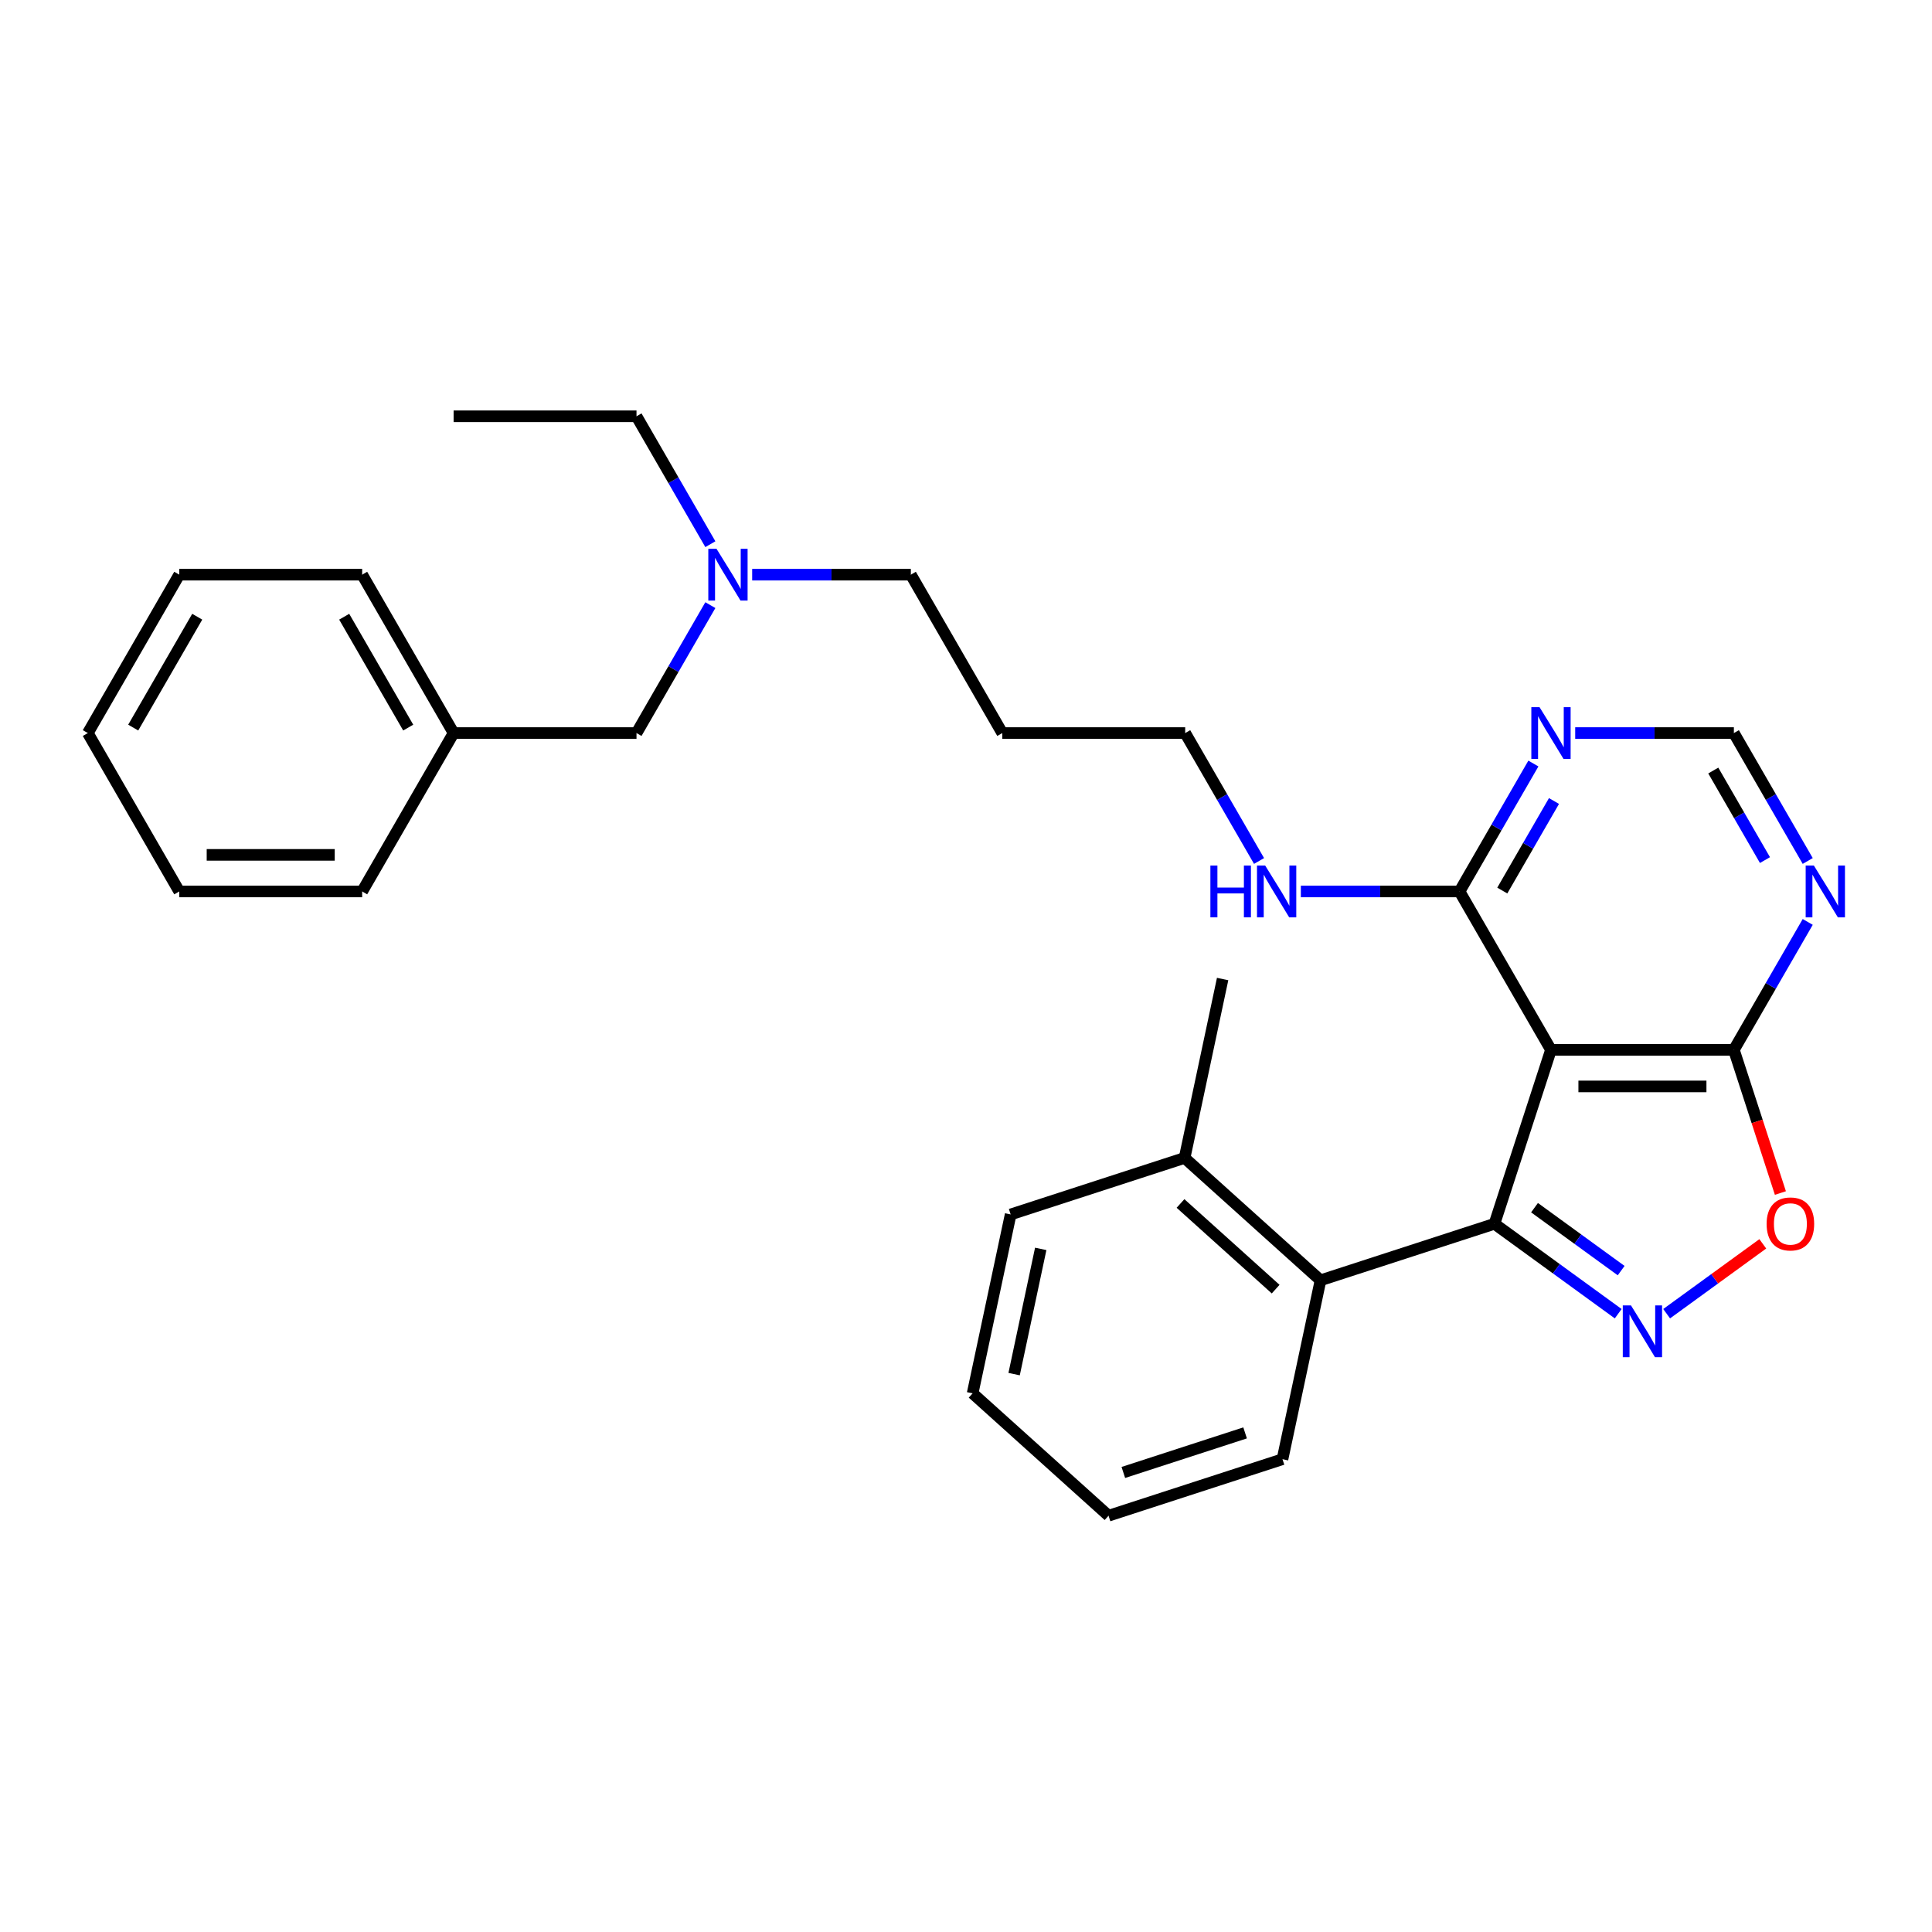 <?xml version='1.0' encoding='iso-8859-1'?>
<svg version='1.1' baseProfile='full'
              xmlns='http://www.w3.org/2000/svg'
                      xmlns:rdkit='http://www.rdkit.org/xml'
                      xmlns:xlink='http://www.w3.org/1999/xlink'
                  xml:space='preserve'
width='1000px' height='1000px' viewBox='0 0 1000 1000'>
<!-- END OF HEADER -->
<rect style='opacity:1.0;fill:#FFFFFF;stroke:none' width='1000' height='1000' x='0' y='0'> </rect>
<path class='bond-0' d='M 773.53,633.431 L 805.557,656.699' style='fill:none;fill-rule:evenodd;stroke:#000000;stroke-width:6px;stroke-linecap:butt;stroke-linejoin:miter;stroke-opacity:1' />
<path class='bond-0' d='M 805.557,656.699 L 837.583,679.968' style='fill:none;fill-rule:evenodd;stroke:#0000FF;stroke-width:6px;stroke-linecap:butt;stroke-linejoin:miter;stroke-opacity:1' />
<path class='bond-0' d='M 794.267,625.094 L 816.685,641.382' style='fill:none;fill-rule:evenodd;stroke:#000000;stroke-width:6px;stroke-linecap:butt;stroke-linejoin:miter;stroke-opacity:1' />
<path class='bond-0' d='M 816.685,641.382 L 839.104,657.67' style='fill:none;fill-rule:evenodd;stroke:#0000FF;stroke-width:6px;stroke-linecap:butt;stroke-linejoin:miter;stroke-opacity:1' />
<path class='bond-1' d='M 773.53,633.431 L 802.784,543.398' style='fill:none;fill-rule:evenodd;stroke:#000000;stroke-width:6px;stroke-linecap:butt;stroke-linejoin:miter;stroke-opacity:1' />
<path class='bond-4' d='M 773.53,633.431 L 683.497,662.684' style='fill:none;fill-rule:evenodd;stroke:#000000;stroke-width:6px;stroke-linecap:butt;stroke-linejoin:miter;stroke-opacity:1' />
<path class='bond-3' d='M 862.651,679.968 L 887.534,661.889' style='fill:none;fill-rule:evenodd;stroke:#0000FF;stroke-width:6px;stroke-linecap:butt;stroke-linejoin:miter;stroke-opacity:1' />
<path class='bond-3' d='M 887.534,661.889 L 912.417,643.81' style='fill:none;fill-rule:evenodd;stroke:#FF0000;stroke-width:6px;stroke-linecap:butt;stroke-linejoin:miter;stroke-opacity:1' />
<path class='bond-2' d='M 802.784,543.398 L 897.45,543.398' style='fill:none;fill-rule:evenodd;stroke:#000000;stroke-width:6px;stroke-linecap:butt;stroke-linejoin:miter;stroke-opacity:1' />
<path class='bond-2' d='M 816.984,562.331 L 883.25,562.331' style='fill:none;fill-rule:evenodd;stroke:#000000;stroke-width:6px;stroke-linecap:butt;stroke-linejoin:miter;stroke-opacity:1' />
<path class='bond-5' d='M 802.784,543.398 L 755.451,461.415' style='fill:none;fill-rule:evenodd;stroke:#000000;stroke-width:6px;stroke-linecap:butt;stroke-linejoin:miter;stroke-opacity:1' />
<path class='bond-6' d='M 897.45,543.398 L 916.564,510.292' style='fill:none;fill-rule:evenodd;stroke:#000000;stroke-width:6px;stroke-linecap:butt;stroke-linejoin:miter;stroke-opacity:1' />
<path class='bond-6' d='M 916.564,510.292 L 935.677,477.186' style='fill:none;fill-rule:evenodd;stroke:#0000FF;stroke-width:6px;stroke-linecap:butt;stroke-linejoin:miter;stroke-opacity:1' />
<path class='bond-29' d='M 897.45,543.398 L 909.49,580.453' style='fill:none;fill-rule:evenodd;stroke:#000000;stroke-width:6px;stroke-linecap:butt;stroke-linejoin:miter;stroke-opacity:1' />
<path class='bond-29' d='M 909.49,580.453 L 921.53,617.508' style='fill:none;fill-rule:evenodd;stroke:#FF0000;stroke-width:6px;stroke-linecap:butt;stroke-linejoin:miter;stroke-opacity:1' />
<path class='bond-9' d='M 683.497,662.684 L 613.147,599.34' style='fill:none;fill-rule:evenodd;stroke:#000000;stroke-width:6px;stroke-linecap:butt;stroke-linejoin:miter;stroke-opacity:1' />
<path class='bond-9' d='M 660.276,667.253 L 611.031,622.912' style='fill:none;fill-rule:evenodd;stroke:#000000;stroke-width:6px;stroke-linecap:butt;stroke-linejoin:miter;stroke-opacity:1' />
<path class='bond-15' d='M 683.497,662.684 L 663.815,755.282' style='fill:none;fill-rule:evenodd;stroke:#000000;stroke-width:6px;stroke-linecap:butt;stroke-linejoin:miter;stroke-opacity:1' />
<path class='bond-7' d='M 755.451,461.415 L 774.564,428.309' style='fill:none;fill-rule:evenodd;stroke:#000000;stroke-width:6px;stroke-linecap:butt;stroke-linejoin:miter;stroke-opacity:1' />
<path class='bond-7' d='M 774.564,428.309 L 793.678,395.203' style='fill:none;fill-rule:evenodd;stroke:#0000FF;stroke-width:6px;stroke-linecap:butt;stroke-linejoin:miter;stroke-opacity:1' />
<path class='bond-7' d='M 777.581,460.95 L 790.961,437.775' style='fill:none;fill-rule:evenodd;stroke:#000000;stroke-width:6px;stroke-linecap:butt;stroke-linejoin:miter;stroke-opacity:1' />
<path class='bond-7' d='M 790.961,437.775 L 804.341,414.601' style='fill:none;fill-rule:evenodd;stroke:#0000FF;stroke-width:6px;stroke-linecap:butt;stroke-linejoin:miter;stroke-opacity:1' />
<path class='bond-10' d='M 755.451,461.415 L 714.384,461.415' style='fill:none;fill-rule:evenodd;stroke:#000000;stroke-width:6px;stroke-linecap:butt;stroke-linejoin:miter;stroke-opacity:1' />
<path class='bond-10' d='M 714.384,461.415 L 673.318,461.415' style='fill:none;fill-rule:evenodd;stroke:#0000FF;stroke-width:6px;stroke-linecap:butt;stroke-linejoin:miter;stroke-opacity:1' />
<path class='bond-31' d='M 935.677,445.643 L 916.564,412.537' style='fill:none;fill-rule:evenodd;stroke:#0000FF;stroke-width:6px;stroke-linecap:butt;stroke-linejoin:miter;stroke-opacity:1' />
<path class='bond-31' d='M 916.564,412.537 L 897.45,379.431' style='fill:none;fill-rule:evenodd;stroke:#000000;stroke-width:6px;stroke-linecap:butt;stroke-linejoin:miter;stroke-opacity:1' />
<path class='bond-31' d='M 913.547,445.178 L 900.167,422.004' style='fill:none;fill-rule:evenodd;stroke:#0000FF;stroke-width:6px;stroke-linecap:butt;stroke-linejoin:miter;stroke-opacity:1' />
<path class='bond-31' d='M 900.167,422.004 L 886.787,398.83' style='fill:none;fill-rule:evenodd;stroke:#000000;stroke-width:6px;stroke-linecap:butt;stroke-linejoin:miter;stroke-opacity:1' />
<path class='bond-8' d='M 815.318,379.431 L 856.384,379.431' style='fill:none;fill-rule:evenodd;stroke:#0000FF;stroke-width:6px;stroke-linecap:butt;stroke-linejoin:miter;stroke-opacity:1' />
<path class='bond-8' d='M 856.384,379.431 L 897.45,379.431' style='fill:none;fill-rule:evenodd;stroke:#000000;stroke-width:6px;stroke-linecap:butt;stroke-linejoin:miter;stroke-opacity:1' />
<path class='bond-18' d='M 613.147,599.34 L 632.829,506.743' style='fill:none;fill-rule:evenodd;stroke:#000000;stroke-width:6px;stroke-linecap:butt;stroke-linejoin:miter;stroke-opacity:1' />
<path class='bond-19' d='M 613.147,599.34 L 523.114,628.594' style='fill:none;fill-rule:evenodd;stroke:#000000;stroke-width:6px;stroke-linecap:butt;stroke-linejoin:miter;stroke-opacity:1' />
<path class='bond-17' d='M 651.679,445.643 L 632.565,412.537' style='fill:none;fill-rule:evenodd;stroke:#0000FF;stroke-width:6px;stroke-linecap:butt;stroke-linejoin:miter;stroke-opacity:1' />
<path class='bond-17' d='M 632.565,412.537 L 613.451,379.431' style='fill:none;fill-rule:evenodd;stroke:#000000;stroke-width:6px;stroke-linecap:butt;stroke-linejoin:miter;stroke-opacity:1' />
<path class='bond-11' d='M 389.32,297.448 L 430.386,297.448' style='fill:none;fill-rule:evenodd;stroke:#0000FF;stroke-width:6px;stroke-linecap:butt;stroke-linejoin:miter;stroke-opacity:1' />
<path class='bond-11' d='M 430.386,297.448 L 471.452,297.448' style='fill:none;fill-rule:evenodd;stroke:#000000;stroke-width:6px;stroke-linecap:butt;stroke-linejoin:miter;stroke-opacity:1' />
<path class='bond-12' d='M 367.68,313.219 L 348.567,346.325' style='fill:none;fill-rule:evenodd;stroke:#0000FF;stroke-width:6px;stroke-linecap:butt;stroke-linejoin:miter;stroke-opacity:1' />
<path class='bond-12' d='M 348.567,346.325 L 329.453,379.431' style='fill:none;fill-rule:evenodd;stroke:#000000;stroke-width:6px;stroke-linecap:butt;stroke-linejoin:miter;stroke-opacity:1' />
<path class='bond-20' d='M 367.68,281.677 L 348.567,248.571' style='fill:none;fill-rule:evenodd;stroke:#0000FF;stroke-width:6px;stroke-linecap:butt;stroke-linejoin:miter;stroke-opacity:1' />
<path class='bond-20' d='M 348.567,248.571 L 329.453,215.465' style='fill:none;fill-rule:evenodd;stroke:#000000;stroke-width:6px;stroke-linecap:butt;stroke-linejoin:miter;stroke-opacity:1' />
<path class='bond-13' d='M 329.453,379.431 L 234.787,379.431' style='fill:none;fill-rule:evenodd;stroke:#000000;stroke-width:6px;stroke-linecap:butt;stroke-linejoin:miter;stroke-opacity:1' />
<path class='bond-21' d='M 234.787,379.431 L 187.454,297.448' style='fill:none;fill-rule:evenodd;stroke:#000000;stroke-width:6px;stroke-linecap:butt;stroke-linejoin:miter;stroke-opacity:1' />
<path class='bond-21' d='M 211.29,376.601 L 178.157,319.212' style='fill:none;fill-rule:evenodd;stroke:#000000;stroke-width:6px;stroke-linecap:butt;stroke-linejoin:miter;stroke-opacity:1' />
<path class='bond-22' d='M 234.787,379.431 L 187.454,461.415' style='fill:none;fill-rule:evenodd;stroke:#000000;stroke-width:6px;stroke-linecap:butt;stroke-linejoin:miter;stroke-opacity:1' />
<path class='bond-14' d='M 518.785,379.431 L 613.451,379.431' style='fill:none;fill-rule:evenodd;stroke:#000000;stroke-width:6px;stroke-linecap:butt;stroke-linejoin:miter;stroke-opacity:1' />
<path class='bond-16' d='M 518.785,379.431 L 471.452,297.448' style='fill:none;fill-rule:evenodd;stroke:#000000;stroke-width:6px;stroke-linecap:butt;stroke-linejoin:miter;stroke-opacity:1' />
<path class='bond-24' d='M 663.815,755.282 L 573.782,784.535' style='fill:none;fill-rule:evenodd;stroke:#000000;stroke-width:6px;stroke-linecap:butt;stroke-linejoin:miter;stroke-opacity:1' />
<path class='bond-24' d='M 644.46,741.663 L 581.437,762.141' style='fill:none;fill-rule:evenodd;stroke:#000000;stroke-width:6px;stroke-linecap:butt;stroke-linejoin:miter;stroke-opacity:1' />
<path class='bond-30' d='M 523.114,628.594 L 503.432,721.191' style='fill:none;fill-rule:evenodd;stroke:#000000;stroke-width:6px;stroke-linecap:butt;stroke-linejoin:miter;stroke-opacity:1' />
<path class='bond-30' d='M 538.681,646.42 L 524.904,711.238' style='fill:none;fill-rule:evenodd;stroke:#000000;stroke-width:6px;stroke-linecap:butt;stroke-linejoin:miter;stroke-opacity:1' />
<path class='bond-23' d='M 329.453,215.465 L 234.787,215.465' style='fill:none;fill-rule:evenodd;stroke:#000000;stroke-width:6px;stroke-linecap:butt;stroke-linejoin:miter;stroke-opacity:1' />
<path class='bond-26' d='M 187.454,297.448 L 92.788,297.448' style='fill:none;fill-rule:evenodd;stroke:#000000;stroke-width:6px;stroke-linecap:butt;stroke-linejoin:miter;stroke-opacity:1' />
<path class='bond-27' d='M 187.454,461.415 L 92.788,461.415' style='fill:none;fill-rule:evenodd;stroke:#000000;stroke-width:6px;stroke-linecap:butt;stroke-linejoin:miter;stroke-opacity:1' />
<path class='bond-27' d='M 173.254,442.481 L 106.988,442.481' style='fill:none;fill-rule:evenodd;stroke:#000000;stroke-width:6px;stroke-linecap:butt;stroke-linejoin:miter;stroke-opacity:1' />
<path class='bond-25' d='M 573.782,784.535 L 503.432,721.191' style='fill:none;fill-rule:evenodd;stroke:#000000;stroke-width:6px;stroke-linecap:butt;stroke-linejoin:miter;stroke-opacity:1' />
<path class='bond-32' d='M 92.788,297.448 L 45.455,379.431' style='fill:none;fill-rule:evenodd;stroke:#000000;stroke-width:6px;stroke-linecap:butt;stroke-linejoin:miter;stroke-opacity:1' />
<path class='bond-32' d='M 102.084,319.212 L 68.951,376.601' style='fill:none;fill-rule:evenodd;stroke:#000000;stroke-width:6px;stroke-linecap:butt;stroke-linejoin:miter;stroke-opacity:1' />
<path class='bond-28' d='M 92.788,461.415 L 45.455,379.431' style='fill:none;fill-rule:evenodd;stroke:#000000;stroke-width:6px;stroke-linecap:butt;stroke-linejoin:miter;stroke-opacity:1' />
<path  class='atom-1' d='M 844.191 675.669
L 852.976 689.869
Q 853.847 691.27, 855.248 693.807
Q 856.649 696.345, 856.724 696.496
L 856.724 675.669
L 860.284 675.669
L 860.284 702.479
L 856.611 702.479
L 847.182 686.954
Q 846.084 685.136, 844.91 683.053
Q 843.774 680.971, 843.433 680.327
L 843.433 702.479
L 839.95 702.479
L 839.95 675.669
L 844.191 675.669
' fill='#0000FF'/>
<path  class='atom-4' d='M 914.397 633.507
Q 914.397 627.069, 917.577 623.472
Q 920.758 619.875, 926.703 619.875
Q 932.648 619.875, 935.829 623.472
Q 939.01 627.069, 939.01 633.507
Q 939.01 640.02, 935.791 643.73
Q 932.573 647.404, 926.703 647.404
Q 920.796 647.404, 917.577 643.73
Q 914.397 640.057, 914.397 633.507
M 926.703 644.374
Q 930.793 644.374, 932.989 641.648
Q 935.223 638.884, 935.223 633.507
Q 935.223 628.243, 932.989 625.592
Q 930.793 622.904, 926.703 622.904
Q 922.614 622.904, 920.38 625.555
Q 918.183 628.205, 918.183 633.507
Q 918.183 638.921, 920.38 641.648
Q 922.614 644.374, 926.703 644.374
' fill='#FF0000'/>
<path  class='atom-7' d='M 938.857 448.01
L 947.642 462.21
Q 948.513 463.611, 949.914 466.148
Q 951.315 468.685, 951.391 468.837
L 951.391 448.01
L 954.95 448.01
L 954.95 474.819
L 951.277 474.819
L 941.848 459.294
Q 940.75 457.477, 939.576 455.394
Q 938.44 453.311, 938.1 452.668
L 938.1 474.819
L 934.616 474.819
L 934.616 448.01
L 938.857 448.01
' fill='#0000FF'/>
<path  class='atom-8' d='M 796.858 366.027
L 805.643 380.227
Q 806.514 381.628, 807.915 384.165
Q 809.316 386.702, 809.391 386.853
L 809.391 366.027
L 812.951 366.027
L 812.951 392.836
L 809.278 392.836
L 799.849 377.311
Q 798.751 375.493, 797.577 373.411
Q 796.441 371.328, 796.1 370.684
L 796.1 392.836
L 792.617 392.836
L 792.617 366.027
L 796.858 366.027
' fill='#0000FF'/>
<path  class='atom-11' d='M 626.496 448.01
L 630.132 448.01
L 630.132 459.408
L 643.839 459.408
L 643.839 448.01
L 647.474 448.01
L 647.474 474.819
L 643.839 474.819
L 643.839 462.437
L 630.132 462.437
L 630.132 474.819
L 626.496 474.819
L 626.496 448.01
' fill='#0000FF'/>
<path  class='atom-11' d='M 654.858 448.01
L 663.643 462.21
Q 664.514 463.611, 665.915 466.148
Q 667.316 468.685, 667.392 468.837
L 667.392 448.01
L 670.952 448.01
L 670.952 474.819
L 667.279 474.819
L 657.85 459.294
Q 656.752 457.477, 655.578 455.394
Q 654.442 453.311, 654.101 452.668
L 654.101 474.819
L 650.617 474.819
L 650.617 448.01
L 654.858 448.01
' fill='#0000FF'/>
<path  class='atom-12' d='M 370.86 284.043
L 379.645 298.243
Q 380.516 299.644, 381.917 302.181
Q 383.318 304.718, 383.394 304.87
L 383.394 284.043
L 386.953 284.043
L 386.953 310.853
L 383.28 310.853
L 373.851 295.328
Q 372.753 293.51, 371.579 291.427
Q 370.443 289.345, 370.103 288.701
L 370.103 310.853
L 366.619 310.853
L 366.619 284.043
L 370.86 284.043
' fill='#0000FF'/>
</svg>
